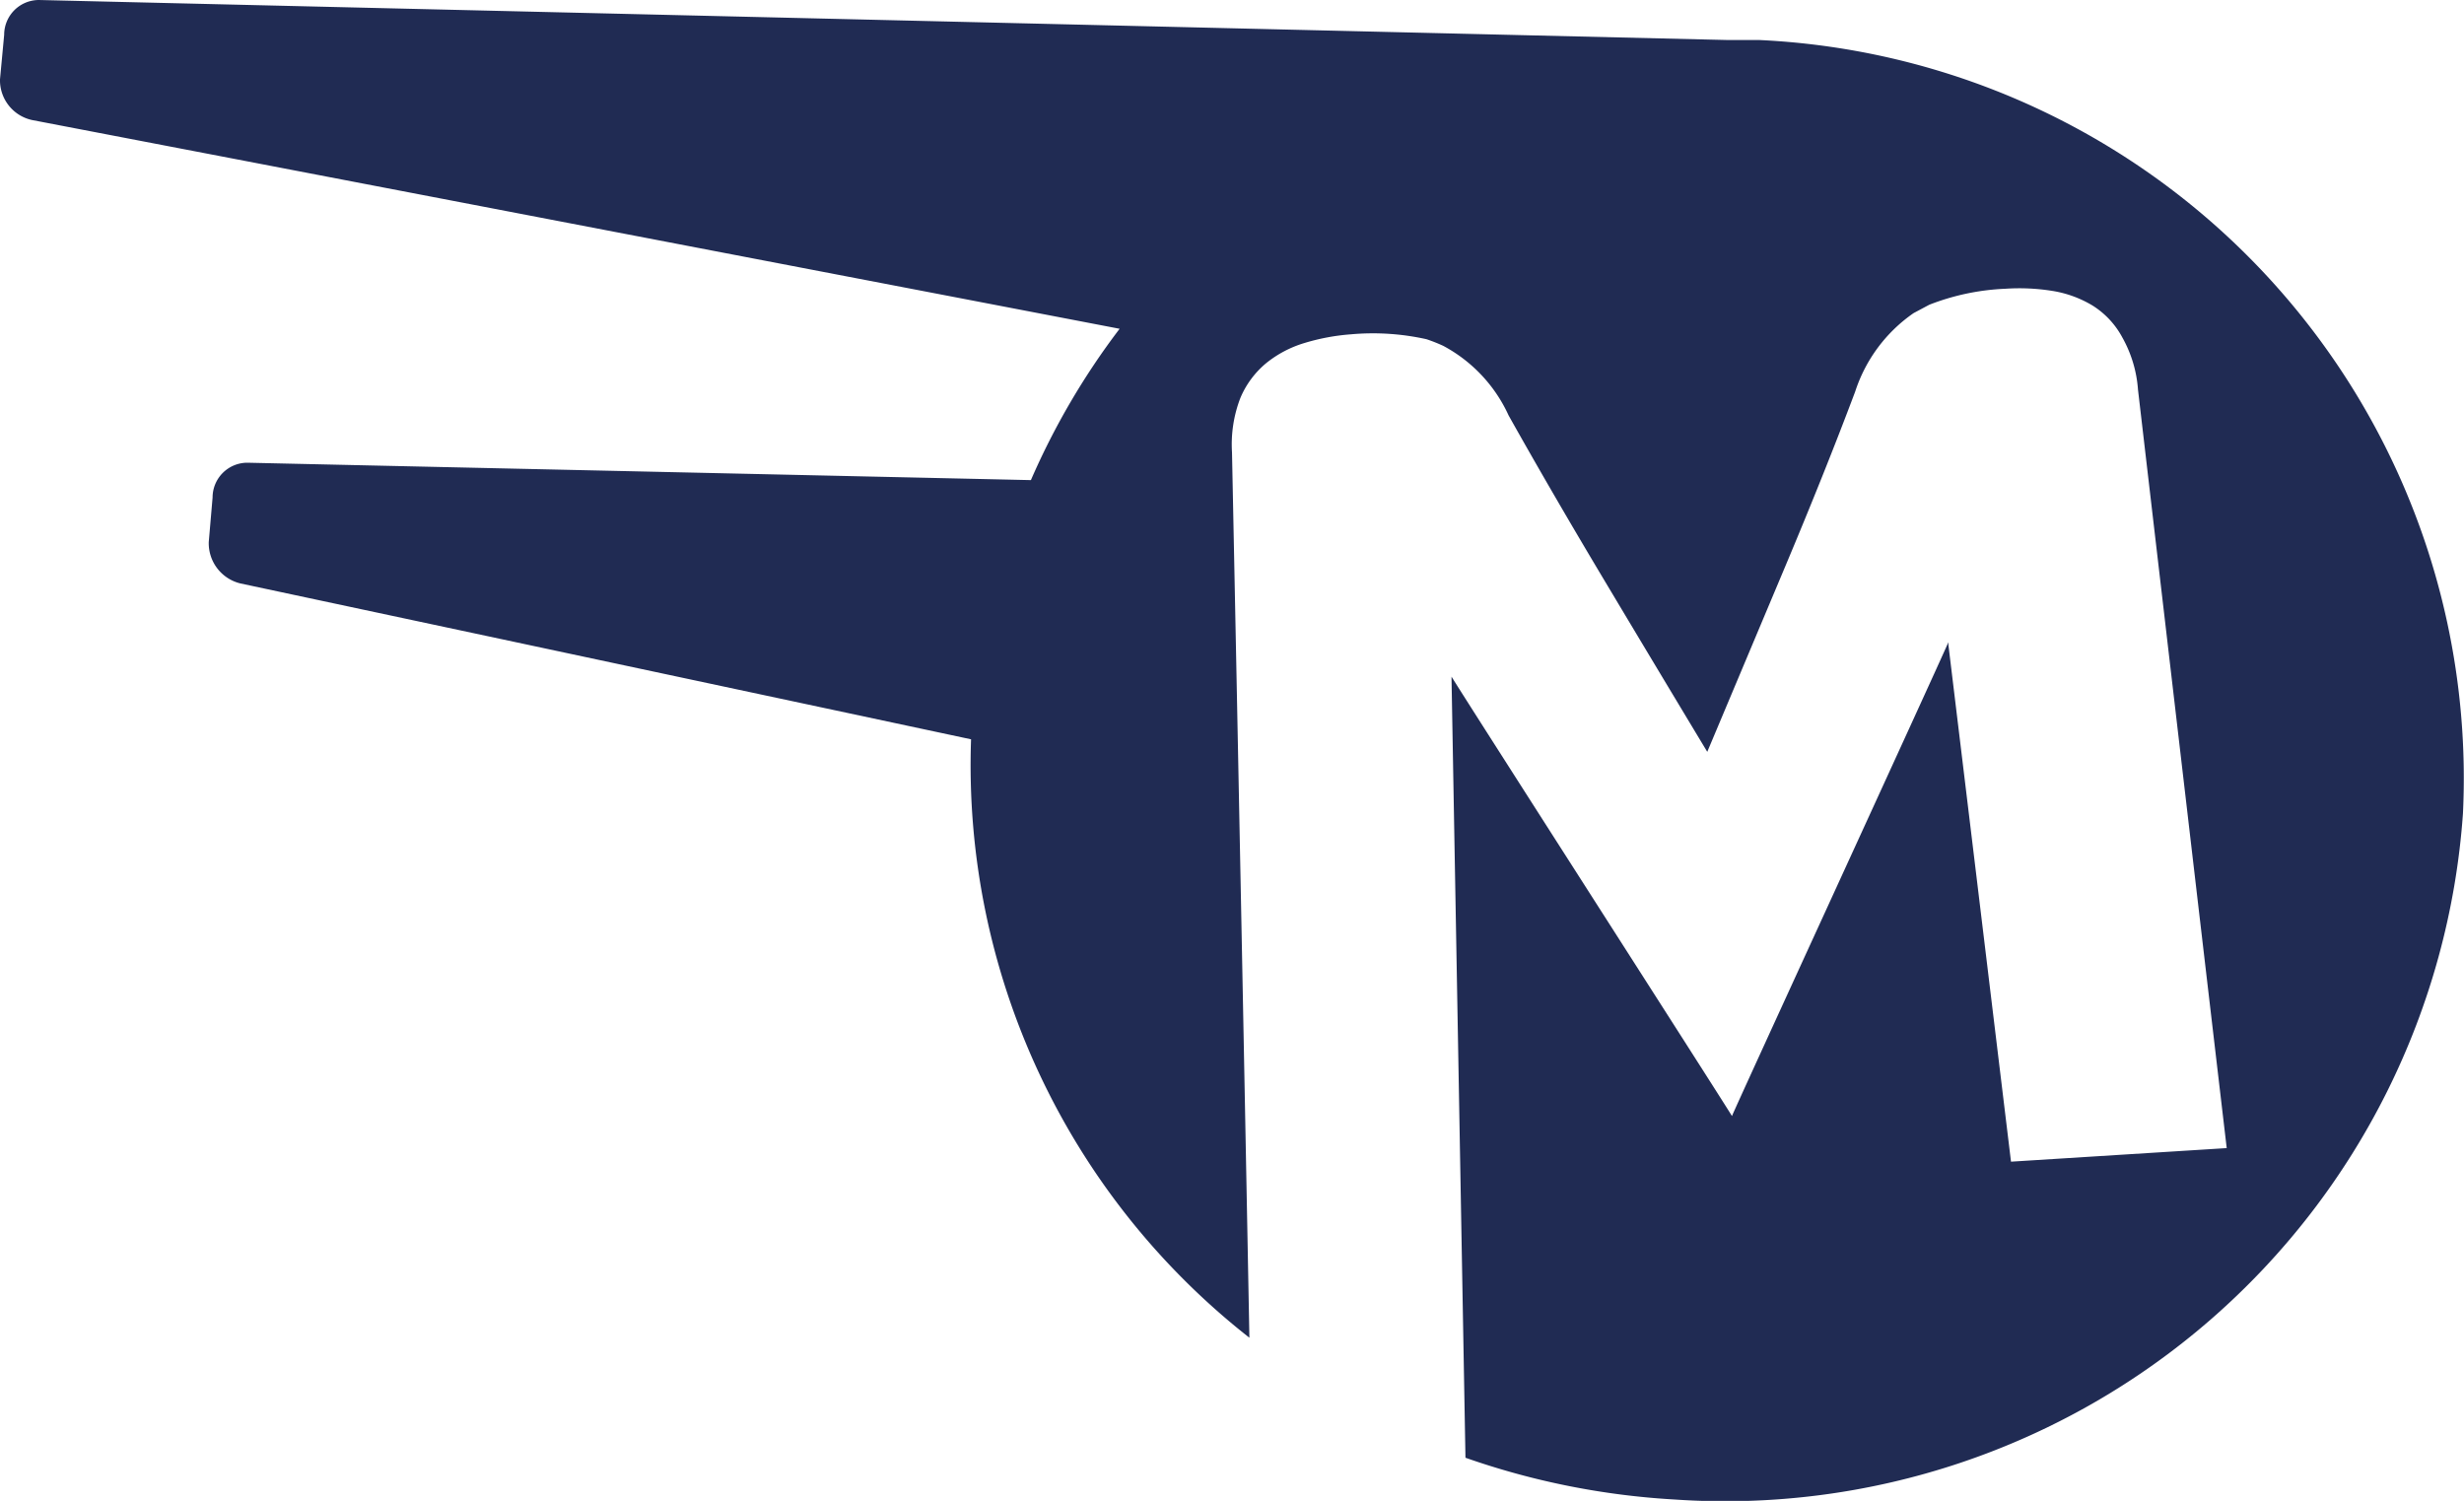 <svg xmlns="http://www.w3.org/2000/svg" viewBox="0 0 70.82 43.14"><defs><style>.cls-1{fill:#202B53;}</style></defs><g id="Livello_2" data-name="Livello 2"><g id="logo"><path class="cls-1" d="M50.56,1.15c-.24,0-.47,0-.71,0l-.2,0L1.12,0a1,1,0,0,0-1,1L0,2.28A1.17,1.17,0,0,0,.92,3.45l31.26,6a21,21,0,0,0-2.55,4.35L7.11,13.3a1,1,0,0,0-1,1L6,15.58a1.19,1.19,0,0,0,.91,1.19l21,4.48h0a20.91,20.91,0,0,0,8,17.2Q35.67,25.73,35.41,13a3.71,3.71,0,0,1,.24-1.56,2.62,2.62,0,0,1,.74-1,3.22,3.22,0,0,1,1.1-.58,6.15,6.15,0,0,1,1.33-.25A7.08,7.08,0,0,1,41,9.75a4.78,4.78,0,0,1,.48.19,4.28,4.28,0,0,1,1.88,2q1.24,2.21,2.71,4.67t3,5l2.25-5.35c.74-1.76,1.41-3.43,2-5A4.39,4.39,0,0,1,55,9l.45-.24a6.76,6.76,0,0,1,2.18-.46,6,6,0,0,1,1.35.06,3.22,3.22,0,0,1,1.16.42A2.44,2.44,0,0,1,61,9.7a3.58,3.58,0,0,1,.45,1.5Q62.72,22.09,64,33l-6.2.39L56,18.53s0-.05,0-.07c-.4.92-6.24,13.62-6.22,13.62s-7.53-11.77-8.06-12.63v.07q.2,11.19.4,22.38a21.9,21.9,0,0,0,6,1.2A21.26,21.26,0,0,0,70.79,23.38,21.24,21.24,0,0,0,50.56,1.15Z"/></g></g></svg>
